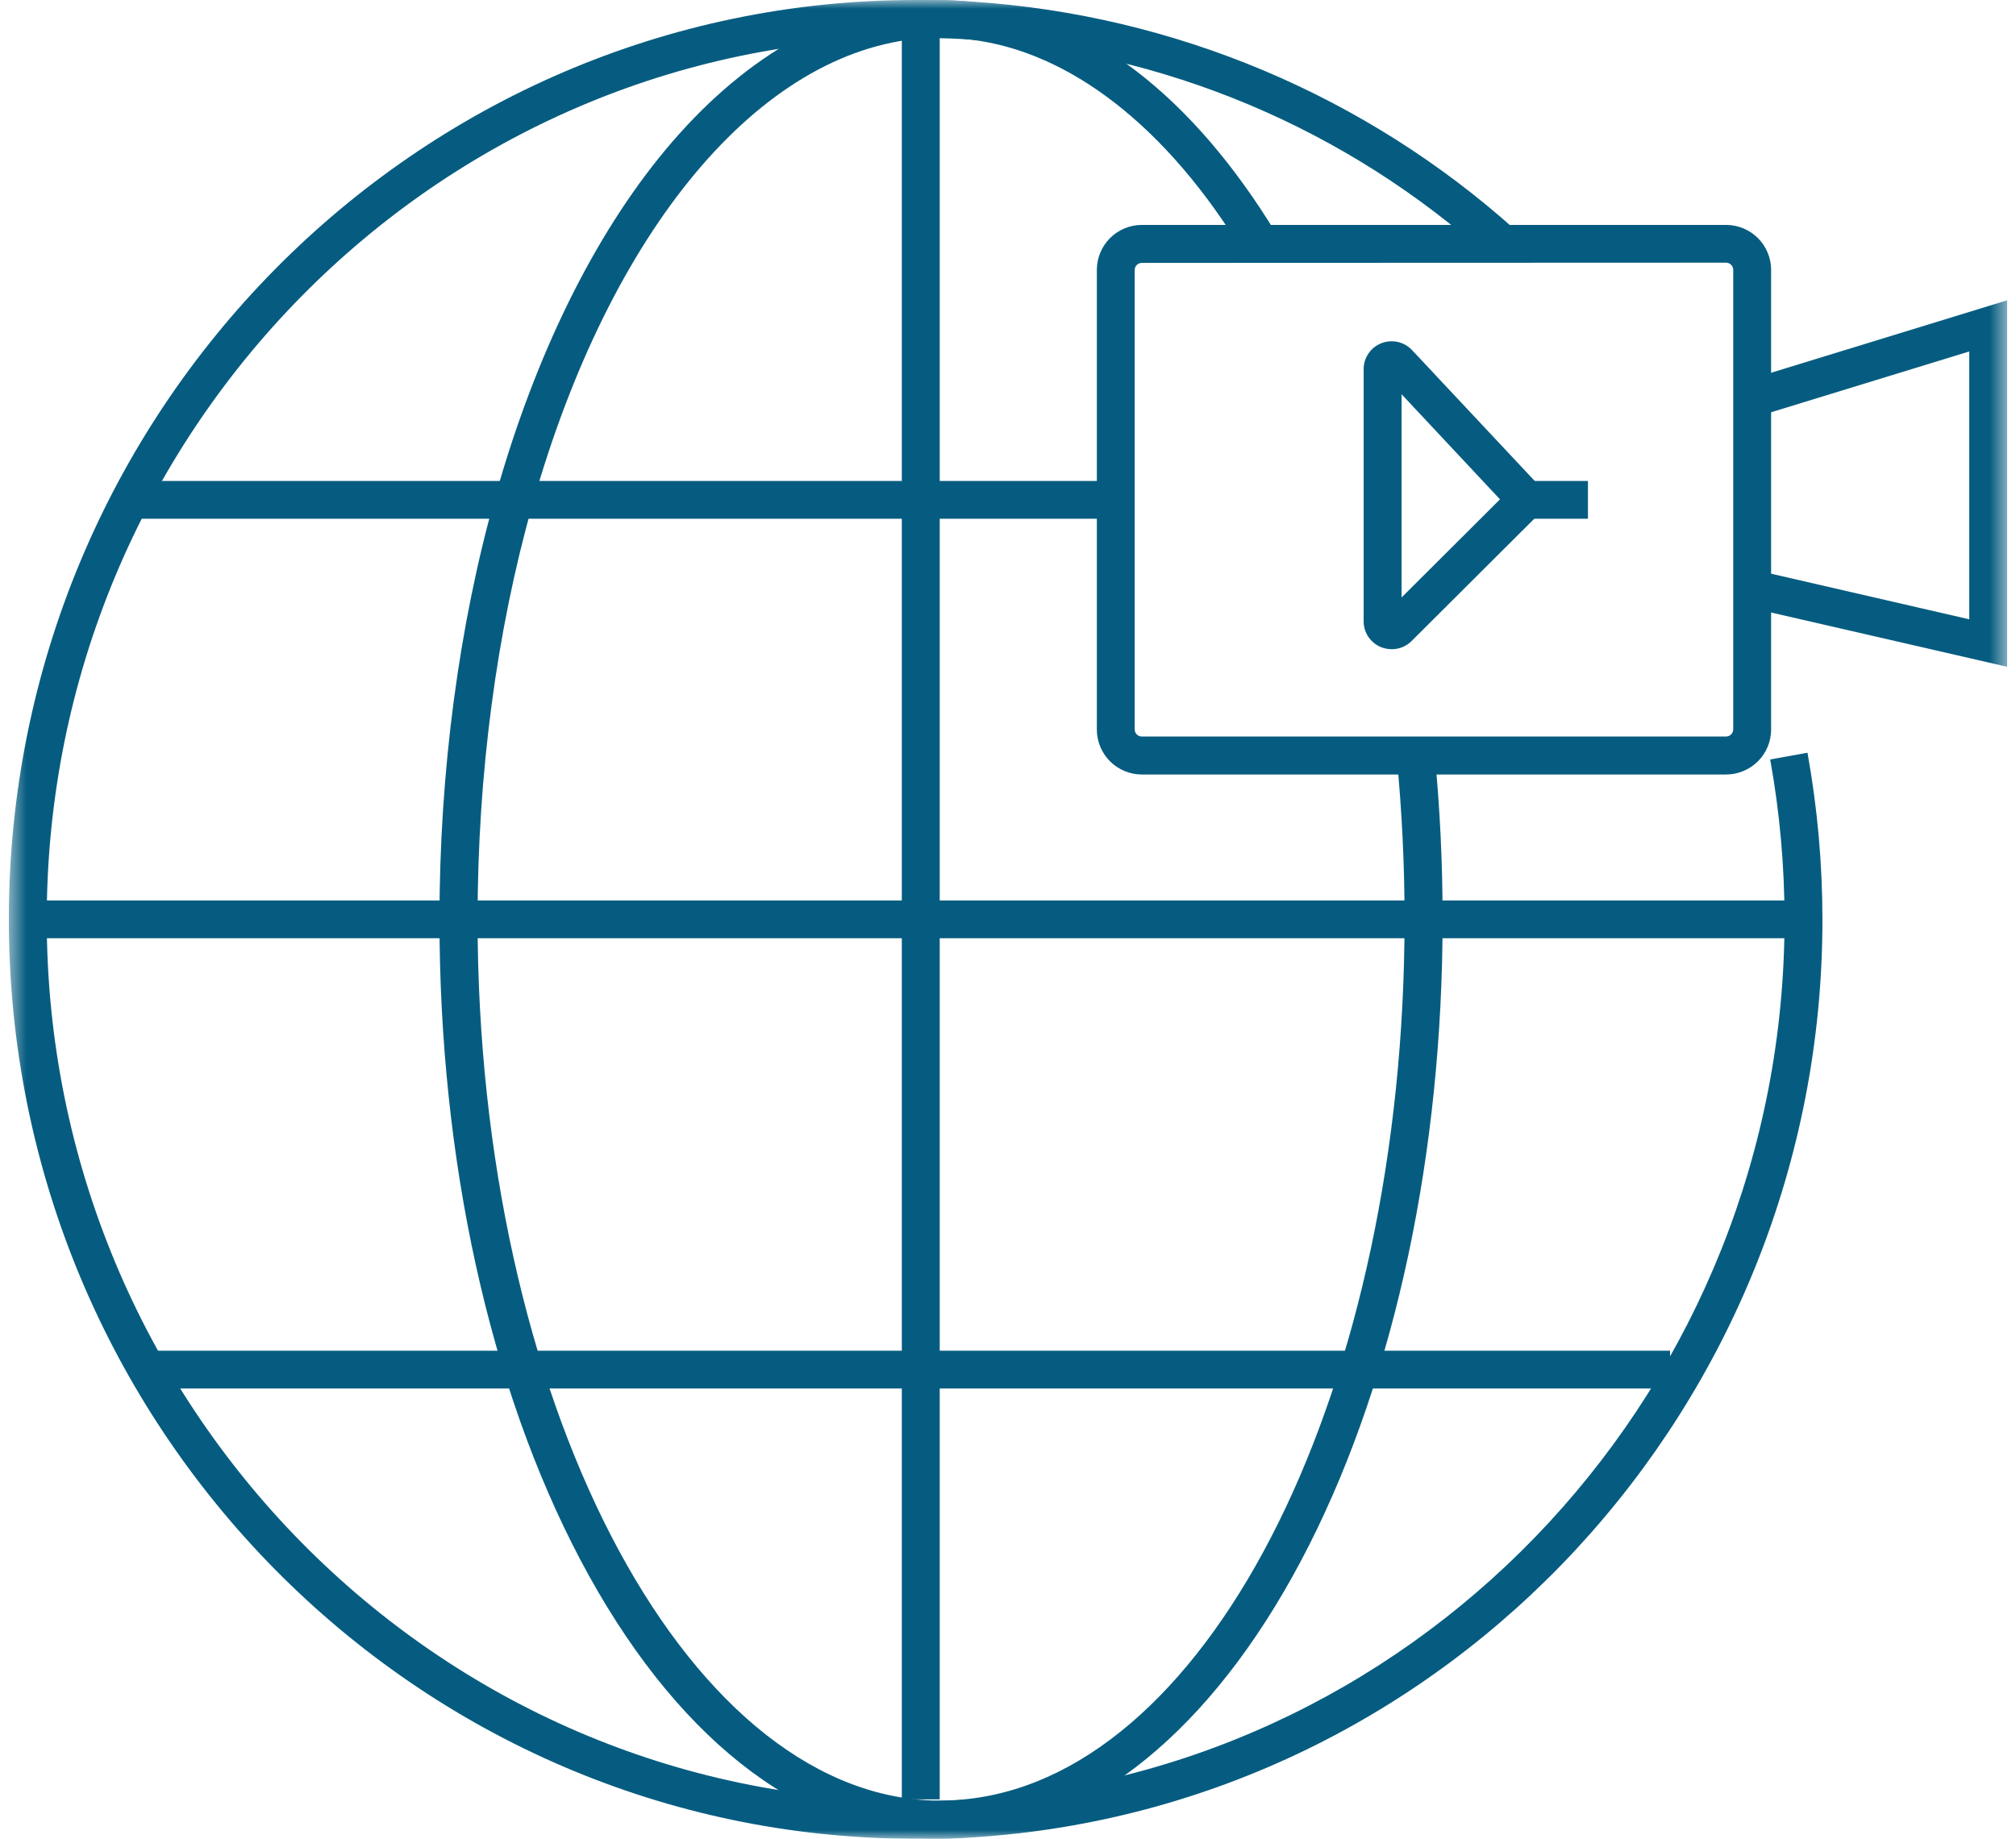 <svg width="114" height="104" viewBox="0 0 114 104" fill="none" xmlns="http://www.w3.org/2000/svg">
<g clip-path="url(#clip0_2733_31865)">
<mask id="mask0_2733_31865" style="mask-type:luminance" maskUnits="userSpaceOnUse" x="0" y="0" width="114" height="104">
<path d="M113.5 0H0.5V104H113.5V0Z" fill="white"/>
</mask>
<g mask="url(#mask0_2733_31865)">
<path d="M51.777 104C23.502 104 0.5 80.673 0.5 51.998C0.5 23.324 23.502 0 51.777 0C51.881 0 51.979 0 52.083 0C52.297 0 52.508 0 52.717 0H52.735C53.546 0 54.299 0.043 55.033 0.095C66.415 0.853 77.212 5.401 85.693 13.008L84.261 14.595C76.159 7.266 65.795 2.907 54.877 2.237C54.176 2.188 53.46 2.161 52.689 2.149H52.655C52.468 2.149 52.279 2.149 52.083 2.149H51.777C24.68 2.136 2.643 24.505 2.643 51.998C2.643 79.492 24.68 101.864 51.777 101.864C52.083 101.864 52.371 101.864 52.664 101.864H52.704C53.472 101.864 54.189 101.821 54.883 101.772C80.695 100.139 100.911 78.271 100.911 52.023C100.912 48.982 100.64 45.948 100.1 42.955L102.209 42.574C102.772 45.696 103.055 48.862 103.054 52.035C103.054 79.431 81.956 102.224 55.024 103.921C54.299 103.973 53.546 104.003 52.735 104.015C52.426 104 52.104 104 51.777 104Z" fill="#065C80"/>
<path d="M53.228 104C53.05 104 52.876 104 52.704 104C45.098 103.738 38.046 98.13 32.809 88.205C27.686 78.475 24.851 65.619 24.851 52.01C24.851 43.638 25.953 35.331 28.035 27.99C30.263 20.091 33.581 13.34 37.63 8.475C41.9 3.357 46.855 0.451 51.982 0.048C52.215 0.03 52.45 0.018 52.689 0.012C52.86 0.012 53.041 0.012 53.228 0.012C53.849 0.011 54.469 0.049 55.086 0.125C61.513 0.869 67.43 5.411 72.189 13.249L70.353 14.354C66.016 7.193 60.491 2.89 54.834 2.234C54.145 2.147 53.45 2.114 52.756 2.136C52.545 2.136 52.349 2.136 52.144 2.167C42.94 2.887 34.499 12.995 30.107 28.546C28.081 35.703 27.006 43.806 27.006 51.986C27.006 78.988 38.551 101.354 52.741 101.839C52.912 101.839 53.062 101.839 53.215 101.839C53.75 101.839 54.285 101.806 54.816 101.741C68.617 100.133 79.425 78.273 79.425 51.974C79.425 48.922 79.275 45.854 78.981 42.817L81.123 42.613C81.429 45.717 81.576 48.87 81.576 51.974C81.576 65.18 78.898 77.758 74.035 87.378C69.098 97.144 62.364 103.005 55.079 103.86C54.465 103.943 53.847 103.99 53.228 104Z" fill="#065C80"/>
<path d="M53.139 1.068H50.996V101.772H53.139V1.068Z" fill="#065C80"/>
<path d="M94.438 76.397H7.956V78.533H94.438V76.397Z" fill="#065C80"/>
<path d="M101.982 50.93H1.571V53.066H101.982V50.93Z" fill="#065C80"/>
<path d="M63.092 27.203H7.374V29.34H63.092V27.203Z" fill="#065C80"/>
<path d="M97.602 43.806H64.571C63.896 43.806 63.248 43.538 62.771 43.062C62.294 42.586 62.025 41.94 62.024 41.267V15.26C62.025 14.587 62.294 13.941 62.771 13.465C63.248 12.989 63.896 12.722 64.571 12.721H97.602C98.278 12.721 98.926 12.988 99.404 13.464C99.882 13.94 100.151 14.586 100.152 15.26V41.255C100.153 41.589 100.088 41.921 99.961 42.23C99.833 42.54 99.645 42.821 99.409 43.058C99.172 43.295 98.89 43.483 98.58 43.612C98.27 43.74 97.938 43.806 97.602 43.806ZM64.571 14.869C64.465 14.869 64.364 14.909 64.287 14.982C64.211 15.055 64.167 15.155 64.164 15.26V41.255C64.164 41.362 64.206 41.464 64.282 41.54C64.358 41.615 64.461 41.658 64.568 41.658H97.602C97.71 41.658 97.813 41.615 97.889 41.54C97.966 41.464 98.009 41.362 98.01 41.255V15.26C98.009 15.153 97.966 15.05 97.889 14.975C97.813 14.899 97.71 14.857 97.602 14.857L64.571 14.869Z" fill="#065C80"/>
<path d="M113.5 37.714L98.839 34.342L99.32 32.257L111.357 35.028V19.878L99.396 23.549L98.766 21.508L113.5 16.984V37.714Z" fill="#065C80"/>
<path d="M78.699 36.719C78.489 36.719 78.282 36.678 78.087 36.6C77.798 36.48 77.55 36.278 77.376 36.018C77.203 35.759 77.11 35.453 77.111 35.141V20.881C77.111 20.565 77.206 20.255 77.385 19.993C77.563 19.731 77.817 19.529 78.112 19.413C78.408 19.297 78.732 19.272 79.042 19.341C79.352 19.411 79.633 19.573 79.85 19.804L87.808 28.295L79.823 36.255C79.676 36.403 79.501 36.52 79.308 36.6C79.115 36.68 78.908 36.72 78.699 36.719ZM79.256 22.298V33.792L84.821 28.243L79.256 22.298Z" fill="#065C80"/>
<path d="M89.794 27.203H86.311V29.34H89.794V27.203Z" fill="#065C80"/>
</g>
</g>
<defs>
<clipPath id="clip0_2733_31865">
<rect width="113" height="104" fill="white" transform="translate(0.5)"/>
</clipPath>
</defs>
</svg>
